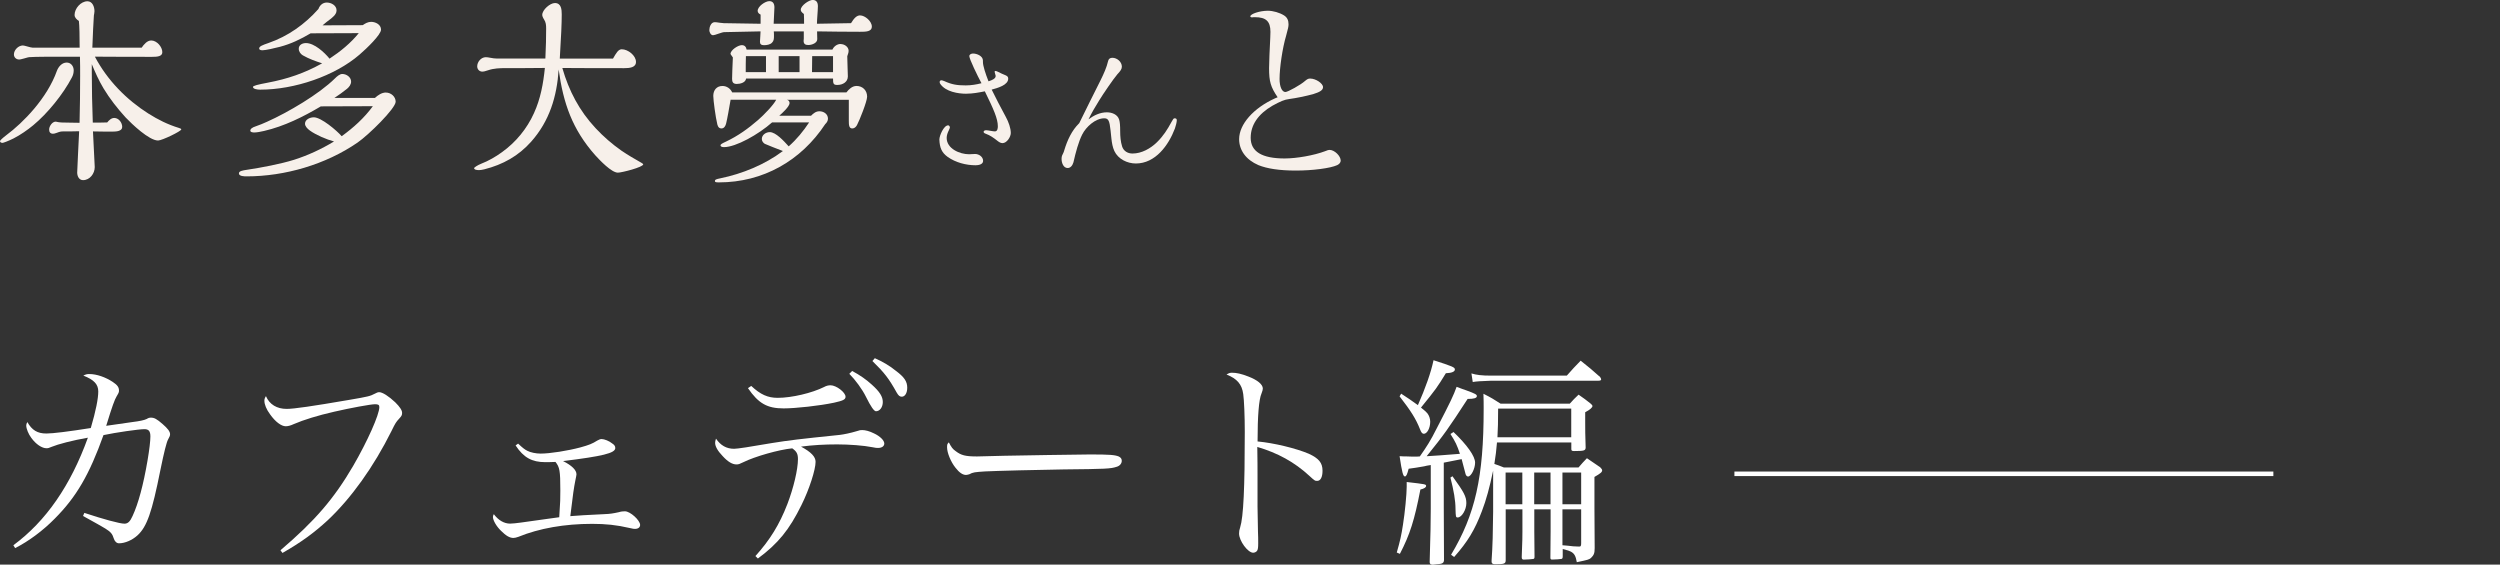 <?xml version="1.0" encoding="UTF-8"?><svg id="_レイヤー_2" xmlns="http://www.w3.org/2000/svg" viewBox="0 0 551.54 124.56"><rect x="0" y="0" width="551.54" height="124.56" fill="#333333" stroke="none"/><defs><style>.cls-1,.cls-2{fill:none;}.cls-2{stroke:#fff;stroke-miterlimit:10;}.cls-3{fill:#f7f0ea;}.cls-4{fill:#fff;}</style></defs><g id="design"><path class="cls-3" d="M15.87,17.07c-1.94,3.7-5.33,7.91-8.56,10.58-1.2.99-2.79,2.11-4.3,2.88-1.2.6-2.28.99-2.45.99-.21,0-.56-.09-.56-.39,0-.13.52-.65,1.42-1.33,3.7-2.75,8.99-8.13,11.14-14.19.34-.9,1.12-1.81,2.15-1.81.95,0,1.55.82,1.55,1.72,0,.52-.13,1.07-.39,1.55ZM32.77,25.07c2.02,1.29,4.26,2.41,6.66,3.14.43.13.56.21.56.34,0,.39-4.26,2.45-5.12,2.45-1.98,0-5.8-3.66-7.14-5.07-1.81-1.98-3.53-4.17-4.9-6.45-1.03-1.72-1.81-3.48-2.58-5.33v1.81c0,3.7.09,7.4.22,11.09,1.07,0,2.11,0,3.18-.04.39-.47.9-.99,1.55-.99.99,0,1.76,1.03,1.76,1.98s-1.33,1.03-2.06,1.03c-1.46,0-2.88,0-4.39-.04.34,6.58.39,7.48.39,7.87,0,1.42-1.07,2.88-2.58,2.88-.9,0-1.29-.9-1.29-1.68,0-.34.09-2.37.17-3.78.09-1.63.22-4.13.26-5.33-1.16.04-2.32.04-3.48.04-.47,0-.77.04-1.42.3-.47.17-.65.21-.86.21-.64,0-.86-.39-.86-.95,0-.65.65-1.72,1.46-1.72.09,0,.52.09.65.13s.77.09,2.15.09l2.45.04c.09-3.44.13-6.92.13-10.36,0-1.42,0-2.79-.04-4.21h-7.78c-.99,0-3.05.04-3.44.09-.09,0-.43.09-1.16.3-.6.17-.86.22-1.03.22-.65,0-1.16-.47-1.16-1.12,0-.99.99-1.98,1.98-1.98.17,0,.52.09,1.12.26.26.09.86.22.99.22h10.41c0-2.32-.04-4.9-.17-5.89-.47-.3-.95-.73-.95-1.33,0-1.42,1.38-3.01,2.84-3.01,1.12,0,1.55,1.25,1.55,2.19,0,.21-.09.77-.13.95-.04.3-.3,5.42-.34,7.1h10.88c.47-.69,1.2-1.59,2.11-1.59,1.25,0,2.45,1.42,2.45,2.58,0,.95-1.12,1.03-2.24,1.03-4.21,0-7.09,0-12.64-.04,2.75,5.2,6.92,9.46,11.87,12.6Z"/><path class="cls-3" d="M85.14,20.42c1.12,0,2.15.9,2.15,2.02,0,1.46-5.93,7.31-8.43,9.03-7.01,4.82-16,7.44-24.47,7.44-.43,0-1.68,0-1.68-.65,0-.52.73-.65,1.89-.82,3.1-.47,7.27-1.25,10.28-2.19,3.1-.99,6.06-2.37,8.81-4.04-1.63-.43-3.96-1.42-5.33-2.41-.6-.43-1.07-.99-1.07-1.5,0-.95,1.12-1.42,1.94-1.42,1.63,0,5.07,2.92,6.15,4.17,2.62-1.89,4.99-4.04,6.88-6.62l-11.48.04c-3.91,2.32-8.08,4.39-12.51,5.42-.73.17-1.63.34-2.15.34-.3,0-.9-.04-.9-.43,0-.3.3-.65,1.25-.95.77-.26,1.59-.6,2.45-.99,4.6-2.06,11.44-6.06,15.01-9.59.43-.43,1.03-.95,1.59-.95.9,0,1.94.69,1.94,1.68,0,.65-.43,1.2-.9,1.59-.9.73-1.76,1.33-2.79,2.02h8.94c.65-.6,1.5-1.2,2.45-1.2ZM81.87,4.82c.99,0,2.19.6,2.19,1.72s-3.18,4.17-4.73,5.5c-5.46,4.73-14.36,7.74-21.93,7.74-.6,0-1.59-.13-1.59-.6,0-.26,1.03-.52,3.31-.95,4.3-.82,8-2.06,11.95-4.26-1.46-.47-2.92-.99-4.26-1.76-.52-.3-.9-.86-.9-1.46,0-.86.82-1.25,1.59-1.25,1.85,0,4.08,2.06,5.2,3.44,2.41-1.59,4.64-3.4,6.45-5.63l-10.62.04c-2.19,1.29-4.3,2.32-6.75,2.97-1.29.34-3.22.77-3.87.77-.26,0-.73-.04-.73-.39,0-.47.65-.73,2.02-1.2,4.34-1.5,8.04-4.13,11.05-7.52.3-.82.95-1.42,1.85-1.42.99,0,2.15.65,2.15,1.72,0,.47-.21,1.03-1.2,1.81-.65.47-1.42,1.08-1.89,1.5l8.86-.04c.56-.39,1.16-.73,1.85-.73Z"/><path class="cls-3" d="M131.41,28.29c1.72,1.85,3.61,3.48,5.68,4.94,1.46.99,2.79,1.76,4.39,2.67.3.17.43.3.43.34,0,.65-4.77,1.85-5.59,1.85-1.42,0-4-2.75-4.99-3.83-5.07-5.72-7.05-11.44-8.08-18.92-.39,5.98-2.02,11.35-6.06,15.91-2.79,3.14-6.23,5.07-10.36,6.11-.52.13-.9.17-1.16.17-.3,0-1.07-.04-1.07-.43,0-.17.82-.69,1.59-.99,1.55-.6,3.14-1.51,4.56-2.54,3.05-2.19,5.5-5.16,7.05-8.6,1.46-3.18,2.06-6.54,2.41-9.98-3.01.04-5.8.04-8.69.04-1.25,0-2.58.04-3.83.47-.64.21-.95.3-1.29.3-.65,0-1.12-.52-1.12-1.16,0-.99.86-2.02,1.89-2.02.22,0,.6.04,1.03.13.39.09,1.03.17,1.46.17h10.66c.13-2.54.17-4.82.17-6.58,0-.77-.04-1.42-.47-2.06-.26-.39-.39-.77-.39-.99,0-1.12,1.72-2.62,2.79-2.62,1.42,0,1.51,1.46,1.51,2.54,0,1.85-.13,4.9-.43,9.72h11.74c.69-1.2,1.16-2.06,1.93-2.06,1.38,0,3.14,1.38,3.14,2.79,0,1.25-1.42,1.38-2.62,1.38-4.56,0-9.07,0-13.63-.04,1.46,5.07,3.74,9.42,7.35,13.29Z"/><path class="cls-3" d="M189.76,3.4c1.07,0,2.58,1.29,2.58,2.45s-1.33,1.16-2.62,1.16c-3.18,0-6.32-.04-9.46-.09,0,.43.04,1.16.04,1.72,0,.86-1.2,1.29-1.94,1.29-.56,0-1.07-.13-1.07-.9,0-.09,0-.17.04-.52v-1.59h-6.62c.04.39.04.6.04,1.03,0,.65-.04,1.08-.43,1.46-.39.43-1.16.56-1.76.56s-.9-.22-.9-.73.13-1.63.13-2.32l-8.08.17c-.13,0-.47.09-1.2.34-.6.22-1.03.34-1.2.34-.52,0-.82-.69-.82-1.12,0-.65.34-1.76,1.2-1.76.17,0,.56.04,1.12.13.3.04.77.09.86.09l8.13.13v-2.02c-.34-.17-.65-.43-.65-.82,0-.99,1.68-2.15,2.58-2.15.82,0,1.12.6,1.12,1.38,0,.3-.09,2.19-.17,3.61h6.71c0-.73,0-1.42-.04-2.15-.56-.43-.69-.65-.69-.95,0-.9,1.81-2.15,2.62-2.15.77,0,1.16.47,1.16,1.38,0,.13,0,.39-.04.95-.13,1.85-.17,2.58-.17,2.92l7.52-.13c.6-.99,1.2-1.72,2.02-1.72ZM188.94,18.96c1.38,0,2.36.99,2.36,2.37,0,1.03-1.72,5.33-2.24,6.28-.22.39-.56.73-1.03.73-.73,0-.77-.77-.77-1.72v-4.6h-13.67c.39.04.6.39.6.73,0,.73-1.63,2.24-2.28,2.79h7.01c.52-.52,1.07-.99,1.85-.99.95,0,1.89.6,1.89,1.63,0,.47-.26.9-.6,1.2-5.33,8.08-13.72,12.86-23.48,12.86-.73,0-.86-.09-.86-.3,0-.3.17-.39,1.2-.6,4.82-.99,9.8-3.01,13.8-6.02-.9-.34-3.78-1.46-4-1.59-.34-.21-.65-.6-.65-1.07,0-.9.9-1.51,1.76-1.51,1.29,0,3.05,1.89,4.17,3.14,1.76-1.55,3.23-3.35,4.51-5.29h-8.17c-3.01,2.67-8,5.46-10.62,5.46-.52,0-.77-.17-.77-.39s.26-.39,1.2-.82c2.71-1.29,4.9-2.88,7.09-4.77,1.38-1.2,3.44-3.35,4-4.47h-10.06c-.3,1.76-.73,4.21-.99,5.25-.13.52-.43,1.08-1.03,1.08-.43,0-.73-.22-.9-.86-.39-1.55-.9-5.42-.9-6.32,0-1.25.73-2.19,2.02-2.19.95,0,1.76.56,2.15,1.42h25.2c.52-.69,1.29-1.42,2.19-1.42ZM185.46,9.72c.82,0,1.76.6,1.76,1.5,0,.26-.04.47-.3,1.2,0,1.12.13,3.57.13,4.43,0,1.2-1.07,1.89-2.32,1.89-.86,0-.95-.26-.95-1.42h-19.18c-.09.9-1.29,1.2-2.06,1.2-.82,0-1.03-.43-1.03-1.12,0-.52.09-3.14.17-4.73-.47-.65-.52-.73-.52-.77,0-.86,1.68-1.94,2.49-1.94.65,0,.95.39,1.07.99h18.92c.3-.69,1.03-1.25,1.81-1.25ZM168.99,12.38h-4.43c-.04,1.16-.04,2.37-.04,3.53h4.47v-3.53ZM176.39,12.38h-4.6v3.53h4.6v-3.53ZM183.78,12.38h-4.6c0,1.16-.04,2.37-.04,3.53h4.64v-3.53Z"/><path class="cls-3" d="M209.17,27.65c.23,0,.39.26.39.48,0,.06-.13.42-.23.61-.26.52-.48,1.1-.48,1.68,0,2.39,2.9,3.61,4.94,3.61.23,0,.45,0,.68-.03.29-.03.42-.03.65-.03.84,0,1.77.61,1.77,1.52,0,.81-1.06.97-1.65.97-2.13,0-4.42-.61-6.16-1.84-1.35-.97-1.77-2.06-1.84-3.84,0-.84.97-3.13,1.94-3.13ZM213.23,20.68c-1.9,0-4.55-.45-5.74-2.1-.1-.13-.19-.29-.19-.48,0-.23.16-.39.39-.39.1,0,.35.06.65.19,1.68.77,2.87.94,4.71.94,1.19,0,2.35-.19,3.48-.48-.87-1.61-2.68-5.35-2.68-5.97,0-.42.48-.58.81-.58.87,0,2.19.55,2.19,1.55v.32c0,.84.58,2.61,1.23,4.26.84-.26,1.58-.61,1.58-1.16,0-.1-.03-.26-.1-.42-.06-.19-.13-.45-.13-.52,0-.1.06-.19.16-.19s.32.06.58.19c.48.26,1.13.55,1.68.77.35.16.58.32.58.74,0,1.42-2.32,2.06-3.65,2.42.84,1.71,2.03,4.03,3.16,6.1.58,1.06,1.06,2.42,1.06,3.48,0,.84-.87,2.23-1.84,2.23-.42,0-.84-.29-1.16-.55-.77-.61-1.58-1.19-2.52-1.52-.29-.1-.48-.23-.48-.42,0-.26.32-.36.55-.36.1,0,.65.06.97.13s.81.13.97.13c.58,0,.65-.71.65-1.13,0-1.68-.94-3.77-2.87-7.71-1.32.26-2.68.52-4.03.52Z"/><path class="cls-3" d="M244.19,24.78c1.1,0,2.35.45,2.71,1.61.16.55.23,1.19.23,2.61,0,1.1.1,2.26.42,3.29.32,1.03,1.23,1.58,2.29,1.58,2.03,0,3.97-1.1,5.39-2.48,1.42-1.39,2.29-2.77,3.26-4.55.32-.58.42-.74.65-.74.35,0,.48.16.48.42,0,.42-.23,1.32-.42,1.84-1.39,3.68-4.29,7.71-8.61,7.71-1.9,0-3.9-.97-4.74-2.74-.39-.84-.55-1.81-.65-2.71l-.19-1.81c-.23-2.13-.45-2.71-1.39-2.71-1.97,0-4.03,1.9-4.87,3.58-.81,1.61-1.42,3.87-1.94,6.16-.23.77-.71,1.23-1.26,1.23-1,0-1.35-1.23-1.35-2,0-.39.06-.71.26-1.06.16-.32.29-.61.35-.9.65-2.16,1.65-4.35,3.29-5.94,1.55-3.16,3.1-6.29,4.68-9.42.68-1.36,1.39-2.94,1.68-4.26.1-.48.42-.74.94-.74,1.03,0,2.1.87,2.1,1.97,0,.52-.35,1-.97,1.64-.94,1.1-3.19,4.42-4,5.74-.87,1.39-1.68,2.77-2.39,4.23,1.16-.87,2.55-1.55,4.06-1.55Z"/><path class="cls-3" d="M281.87,21.46c-1.55-2.28-1.89-3.48-1.89-6.41,0-1.2.13-4.21.26-6.71l.04-1.33c0-2.32-.99-3.22-3.44-3.22-.3,0-.39,0-.52.04h-.09c-.26,0-.39-.09-.39-.21,0-.56,2.11-1.25,3.87-1.25,1.16,0,2.62.43,3.57,1.03.69.43.99,1.08.99,1.94,0,.56-.09.9-.52,2.49-.82,2.75-1.46,7.14-1.46,9.59,0,1.68.52,2.88,1.29,2.88.52,0,3.4-1.59,4.34-2.45.52-.43.73-.52,1.12-.52,1.25,0,2.84,1.07,2.84,1.89,0,.65-.65,1.08-2.19,1.55-1.76.47-3.65.86-5.29,1.08-1.07.13-1.93.52-3.66,1.46-3.18,1.85-4.82,4.26-4.82,7.09,0,3.05,2.49,4.56,7.48,4.56,2.71,0,6.49-.69,8.9-1.59.65-.26.77-.3,1.03-.3,1.07,0,2.45,1.33,2.45,2.37,0,.39-.3.77-.77.99-1.5.69-5.46,1.2-9.12,1.2s-6.36-.43-8.26-1.2c-2.71-1.16-4.26-3.27-4.26-5.72,0-3.31,3.18-6.88,7.95-9.03l.52-.21Z"/><line class="cls-2" x1="382.64" y1="104.53" x2="501.54" y2="104.53"/><path class="cls-4" d="M2.96,120.28c7.19-5.3,12.64-13.22,16.43-23.72-3.35.58-6.66,1.46-7.92,1.99-.68.29-.87.34-1.21.34-1.02,0-2.33-.88-3.35-2.28-.63-.83-1.12-2.04-1.12-2.72,0-.24.05-.44.24-.78,1.02,1.8,2.24,2.53,4.18,2.53,1.46,0,4.96-.44,9.82-1.21,1.12-3.79,1.65-6.51,1.65-8.07s-.92-2.58-3.3-3.5c.58-.29.83-.34,1.36-.34,1.56,0,3.55.68,5.15,1.75,1.02.68,1.36,1.17,1.36,1.9,0,.34-.05.49-.49,1.21-.49.83-.97,2.14-2.33,6.56,1.7-.24,5.15-.73,5.78-.83q2.38-.29,3.16-.68c.39-.24.58-.29.97-.29.68,0,1.26.29,2.53,1.41,1.12.97,1.65,1.65,1.65,2.24,0,.34-.1.53-.44,1.17q-.49.83-1.7,6.76c-1.85,9.28-2.96,12.49-5.05,14.39-1.17,1.07-2.77,1.75-4.08,1.75-.53,0-.97-.44-1.17-1.12-.29-.97-.68-1.41-1.85-2.14-.53-.34-2.19-1.26-4.91-2.77l.29-.68c4.08,1.36,7.82,2.38,8.84,2.38.78,0,1.26-.49,1.8-1.7,1.26-2.72,2.38-6.85,3.3-12.25.39-2.28.63-4.28.63-5.3,0-1.17-.39-1.6-1.31-1.6-1.26,0-6.32.73-9.04,1.31-3.11,8.7-5.98,13.66-10.79,18.47-2.58,2.62-5.73,4.96-8.7,6.46l-.39-.63Z"/><path class="cls-4" d="M61.87,121.4c7.63-6.51,11.81-11.37,16.04-18.61,3.16-5.44,5.78-11.32,5.78-12.98,0-.49-.24-.63-.97-.63-.92,0-5.44.83-8.99,1.65-3.64.83-6.76,1.8-8.89,2.72-.73.34-1.31.49-1.8.49-.97,0-2.28-.97-3.45-2.62-.83-1.12-1.26-2.19-1.26-3.01,0-.34.05-.53.34-1.02.78,1.85,2.43,2.82,4.57,2.82,1.6,0,5.59-.58,13.8-1.99,4.28-.73,4.62-.83,5.64-1.36q.58-.34.97-.34c.73,0,2.09.87,3.55,2.24,1.02,1.02,1.51,1.75,1.51,2.33,0,.49-.1.68-.68,1.31-.63.68-.83.97-1.65,2.67-3.94,7.92-8.89,14.82-14.05,19.68-3.06,2.82-5.93,4.91-10.01,7.24l-.44-.58Z"/><path class="cls-4" d="M114.32,97.88c.97.92,1.41,1.26,1.99,1.56.73.39,1.94.63,2.96.63,2.09,0,6.03-.63,8.75-1.36,1.94-.53,2.67-.83,3.74-1.51.44-.24.68-.34.97-.34.58,0,1.7.44,2.33.97.53.34.68.63.68,1.02,0,1.12-2.82,1.8-11.52,2.87,1.94.97,2.96,1.99,2.96,2.92q0,.19-.24,1.31c-.34,1.7-.53,3.01-1.12,7.92q2.09-.19,7.48-.44c1.36-.05,1.9-.15,3.26-.44.44-.15.92-.19,1.31-.19,1.17,0,3.35,1.99,3.35,3.01,0,.53-.44.87-1.12.87-.24,0-.39,0-1.17-.19-2.92-.68-5.3-.92-8.31-.92-6.03,0-11.62.97-16.28,2.87-.44.15-.78.24-1.07.24-.83,0-1.65-.49-2.72-1.56-1.02-.97-1.8-2.33-1.8-3.06,0-.19.05-.34.19-.63,1.02,1.36,2.28,2.09,3.6,2.09.53,0,1.36-.1,2.43-.24q3.64-.53,5.93-.83,1.65-.24,2.48-.34c.24-3.79.24-3.84.24-5.88,0-4.42-.15-5.15-1.07-6.32-1.21.05-1.8.05-2.24.05-2.96,0-4.81-1.02-6.56-3.69l.53-.39Z"/><path class="cls-4" d="M166.66,122.67c3.21-3.55,5.3-6.95,7.05-11.47,1.36-3.55,2.33-7.63,2.33-9.91,0-1.17-.29-1.7-1.26-2.38-2.96.29-8.26,1.8-10.79,3.06-.83.39-1.02.49-1.51.49-.92,0-1.9-.58-3.06-1.85-1.12-1.17-1.65-2.14-1.65-2.92,0-.24.05-.49.19-.92,1.02,1.51,2.33,2.24,3.99,2.24q1.07,0,8.31-1.26c3.94-.63,5.93-.87,14.97-1.8.87-.1,2.33-.39,3.79-.83.73-.24.78-.24,1.21-.24.68,0,1.6.24,2.58.73,1.36.63,2.28,1.56,2.28,2.24,0,.58-.53.97-1.36.97-.34,0-.53,0-1.22-.15-1.94-.39-5.15-.63-7.82-.63-2.82,0-5.44.15-7.97.49,2.24,1.21,3.21,2.24,3.21,3.35,0,1.75-1.41,6.12-3.11,9.53-2.67,5.44-5.15,8.5-9.62,11.81l-.53-.53ZM165.74,85.15c2.04,1.9,3.64,2.62,5.83,2.62,3.11,0,7.58-1.07,10.21-2.38.53-.29.97-.39,1.46-.39,1.26,0,3.3,1.56,3.3,2.53,0,.63-.58.87-2.53,1.31-3.21.68-8.5,1.26-11.13,1.26-3.6,0-5.54-1.07-7.87-4.47l.73-.49ZM188,81.84c1.8.97,3.11,1.9,4.33,3.01,1.75,1.56,2.43,2.67,2.43,3.84s-.68,2.04-1.51,2.04q-.63,0-2.19-3.16c-.83-1.7-2.38-3.79-3.69-5.1l.63-.63ZM193,79.02c1.75.78,3.16,1.6,4.62,2.77,1.9,1.41,2.53,2.38,2.53,3.74,0,1.17-.49,1.99-1.21,1.99-.44,0-.73-.24-1.12-.92-1.7-3.06-2.67-4.33-5.35-6.95l.53-.63Z"/><path class="cls-4" d="M210.84,99.53c1.21.92,2.14,1.17,4.71,1.17q.53,0,5.98-.15c1.9-.05,17.35-.29,18.95-.29,4.37,0,5.44.1,6.32.44.49.24.68.53.68.97,0,.58-.44,1.12-1.12,1.31-1.31.44-2.48.49-11.66.58-4.52.05-15.65.34-17.35.44-2.28.15-2.72.19-3.5.63-.19.05-.53.15-.73.15-.73,0-1.51-.53-2.33-1.6-1.02-1.26-1.85-3.3-1.85-4.47,0-.68.05-.78.39-1.12.58,1.12.83,1.46,1.51,1.94Z"/><path class="cls-4" d="M271.79,82.23c1.02,0,2.09.24,3.6.83,2.04.78,3.21,1.75,3.21,2.67q0,.34-.29,1.07c-.58,1.31-.87,4.96-.87,10.59,3.64.34,8.46,1.51,11.32,2.72,2.19,1.02,3.01,1.99,3.01,3.74,0,1.41-.44,2.24-1.17,2.24-.49,0-.53,0-1.8-1.17-3.21-2.96-6.95-5.01-11.42-6.32.05,3.06.05,4.57.05,6.03v7.1q0,1.46.1,5.54c.05,1.02.05,1.85.05,2.58,0,.92-.05,1.36-.24,1.65-.15.24-.53.44-.87.44-1.17,0-3.11-2.62-3.11-4.23,0-.49.05-.78.24-1.36.73-2.33,1.02-8.65,1.02-21.04,0-3.5-.15-7.05-.34-8.36-.29-2.19-1.36-3.4-3.69-4.33.58-.34.78-.39,1.21-.39Z"/><path class="cls-4" d="M308.15,121.89c.73-2.53,1.02-3.84,1.36-6.07.44-2.72.83-6.85.83-8.41v-1.07c4.23.49,4.28.49,4.28.88,0,.29-.39.58-1.26.78-1.31,6.76-2.28,9.87-4.52,14.19l-.68-.29ZM309.12,86.85c1.65,1.07,2.14,1.41,3.69,2.53,1.65-3.74,2.87-7.14,3.45-9.91,4.23,1.36,4.71,1.56,4.71,2.04s-.68.78-1.99.83c-1.94,3.16-2.14,3.45-5.49,7.58.92.73,1.12.92,1.41,1.26.39.49.63,1.21.63,1.85,0,1.41-.68,2.67-1.41,2.67-.34,0-.58-.29-.83-.97-.92-2.33-1.99-4.03-4.52-7.29l.34-.58ZM315.68,102.59c-.68.1-1.17.19-1.51.29-1.75.29-1.9.34-3.4.53-.34,1.31-.53,1.7-.83,1.7-.39,0-.63-.88-1.17-4.47.63.05,1.12.05,1.46.05,1.07.05,1.7.05,1.99.05.19,0,.53,0,1.02-.05,1.51-2.14,2.38-3.5,3.69-6.12,3.16-6.08,3.74-7.34,4.42-9.23.92.34,1.65.63,2.14.78,1.99.73,2.33.92,2.33,1.26,0,.44-.63.63-2.04.63-4.33,6.66-5.15,7.82-9.04,12.64,2.43-.15,3.16-.19,7.34-.53-.63-1.9-.97-2.62-2.09-4.37l.68-.44c3.01,2.87,4.76,5.35,4.76,6.76,0,1.31-.87,3.06-1.56,3.06-.29,0-.53-.29-.63-.88-.24-.97-.29-1.17-.78-2.96-.49.1-1.8.34-3.94.78v9.87q0,4.96.05,11.66c-.05.63-.39.83-1.6.88-.44.05-.73.1-.83.1h-.1c-.39,0-.63-.19-.63-.53v-.19c.19-6.37.24-8.75.24-11.71v-9.53ZM320.44,105.07c2.53,3.5,3.06,4.47,3.06,5.93s-1.02,3.16-1.9,3.16c-.44,0-.44-.15-.49-1.85,0-1.9-.39-4.08-1.12-6.95l.44-.29ZM330.26,97.59c-.15,1.8-.29,2.96-.58,4.76.78.24,1.07.39,2.09.78h16.48c.78-.92,1.02-1.17,1.85-2.04,1.36.92,1.75,1.17,2.92,1.99.29.29.44.49.44.68,0,.39-.34.68-1.7,1.46v6.9q0,3.94.05,8.65v.15c0,1.17-.19,1.56-.83,2.19-.44.34-.58.39-3.11.92-.24-1.36-.53-1.9-1.31-2.33-.39-.19-.53-.24-1.8-.58v1.65c0,.34-.1.49-.24.53-.1.05-1.41.15-2.09.15-.29,0-.39-.1-.39-.39q.05-3.55.05-5.83v-4.86h-3.6v4.86c0,.53,0,.92.05,5.59,0,.29-.05.44-.24.49-.15.05-1.6.15-2.14.15-.29,0-.44-.15-.44-.49v-.15c.15-3.98.15-4.28.15-5.59v-4.86h-3.69v11.23c0,.78-.34.88-2.38.88-.49,0-.73-.19-.73-.53v-.34q.15-1.99.24-4.91,0-1.65.1-5.83v-9.04c-.78,3.69-1.51,6.42-2.48,8.94-1.56,4.13-3.11,6.71-6.12,10.11l-.68-.49c5.35-8.94,7.19-17.11,7.19-32.17,0-1.31,0-1.9-.05-3.35,1.75.88,2.28,1.22,3.79,2.19h15.26c.78-.87,1.07-1.17,1.94-1.99,1.26.88,1.6,1.12,2.62,1.94.34.29.44.44.44.58,0,.29-.49.78-1.6,1.36v2.24c0,1.46,0,2.72.1,5.59-.05.63-.34.73-2.58.73-.44,0-.58-.1-.58-.44v-1.46h-16.38ZM324.62,82.38c1.07.34,2.24.49,4.42.49h16.62c1.31-1.51,1.75-1.94,3.06-3.3,1.9,1.51,2.48,1.99,4.28,3.6.15.19.24.39.24.53,0,.19-.19.29-.58.29h-23.62q-3.26.1-4.13.29l-.29-1.9ZM346.64,96.47v-6.32h-16.13c0,3.16-.05,4.23-.15,6.32h16.28ZM335.85,104.25h-3.69v7h3.69v-7ZM342.07,104.25h-3.6v7h3.6v-7ZM348.83,111.25v-7h-4.13v7h4.13ZM344.7,117.03v3.26c.49.05.92.1,1.17.1,1.12.15,1.31.15,2.43.19h.19c.24,0,.34-.19.34-.73v-7.48h-4.13v4.67Z"/><rect class="cls-1" y="37.62" width="551.54" height="59.02"/></g></svg>